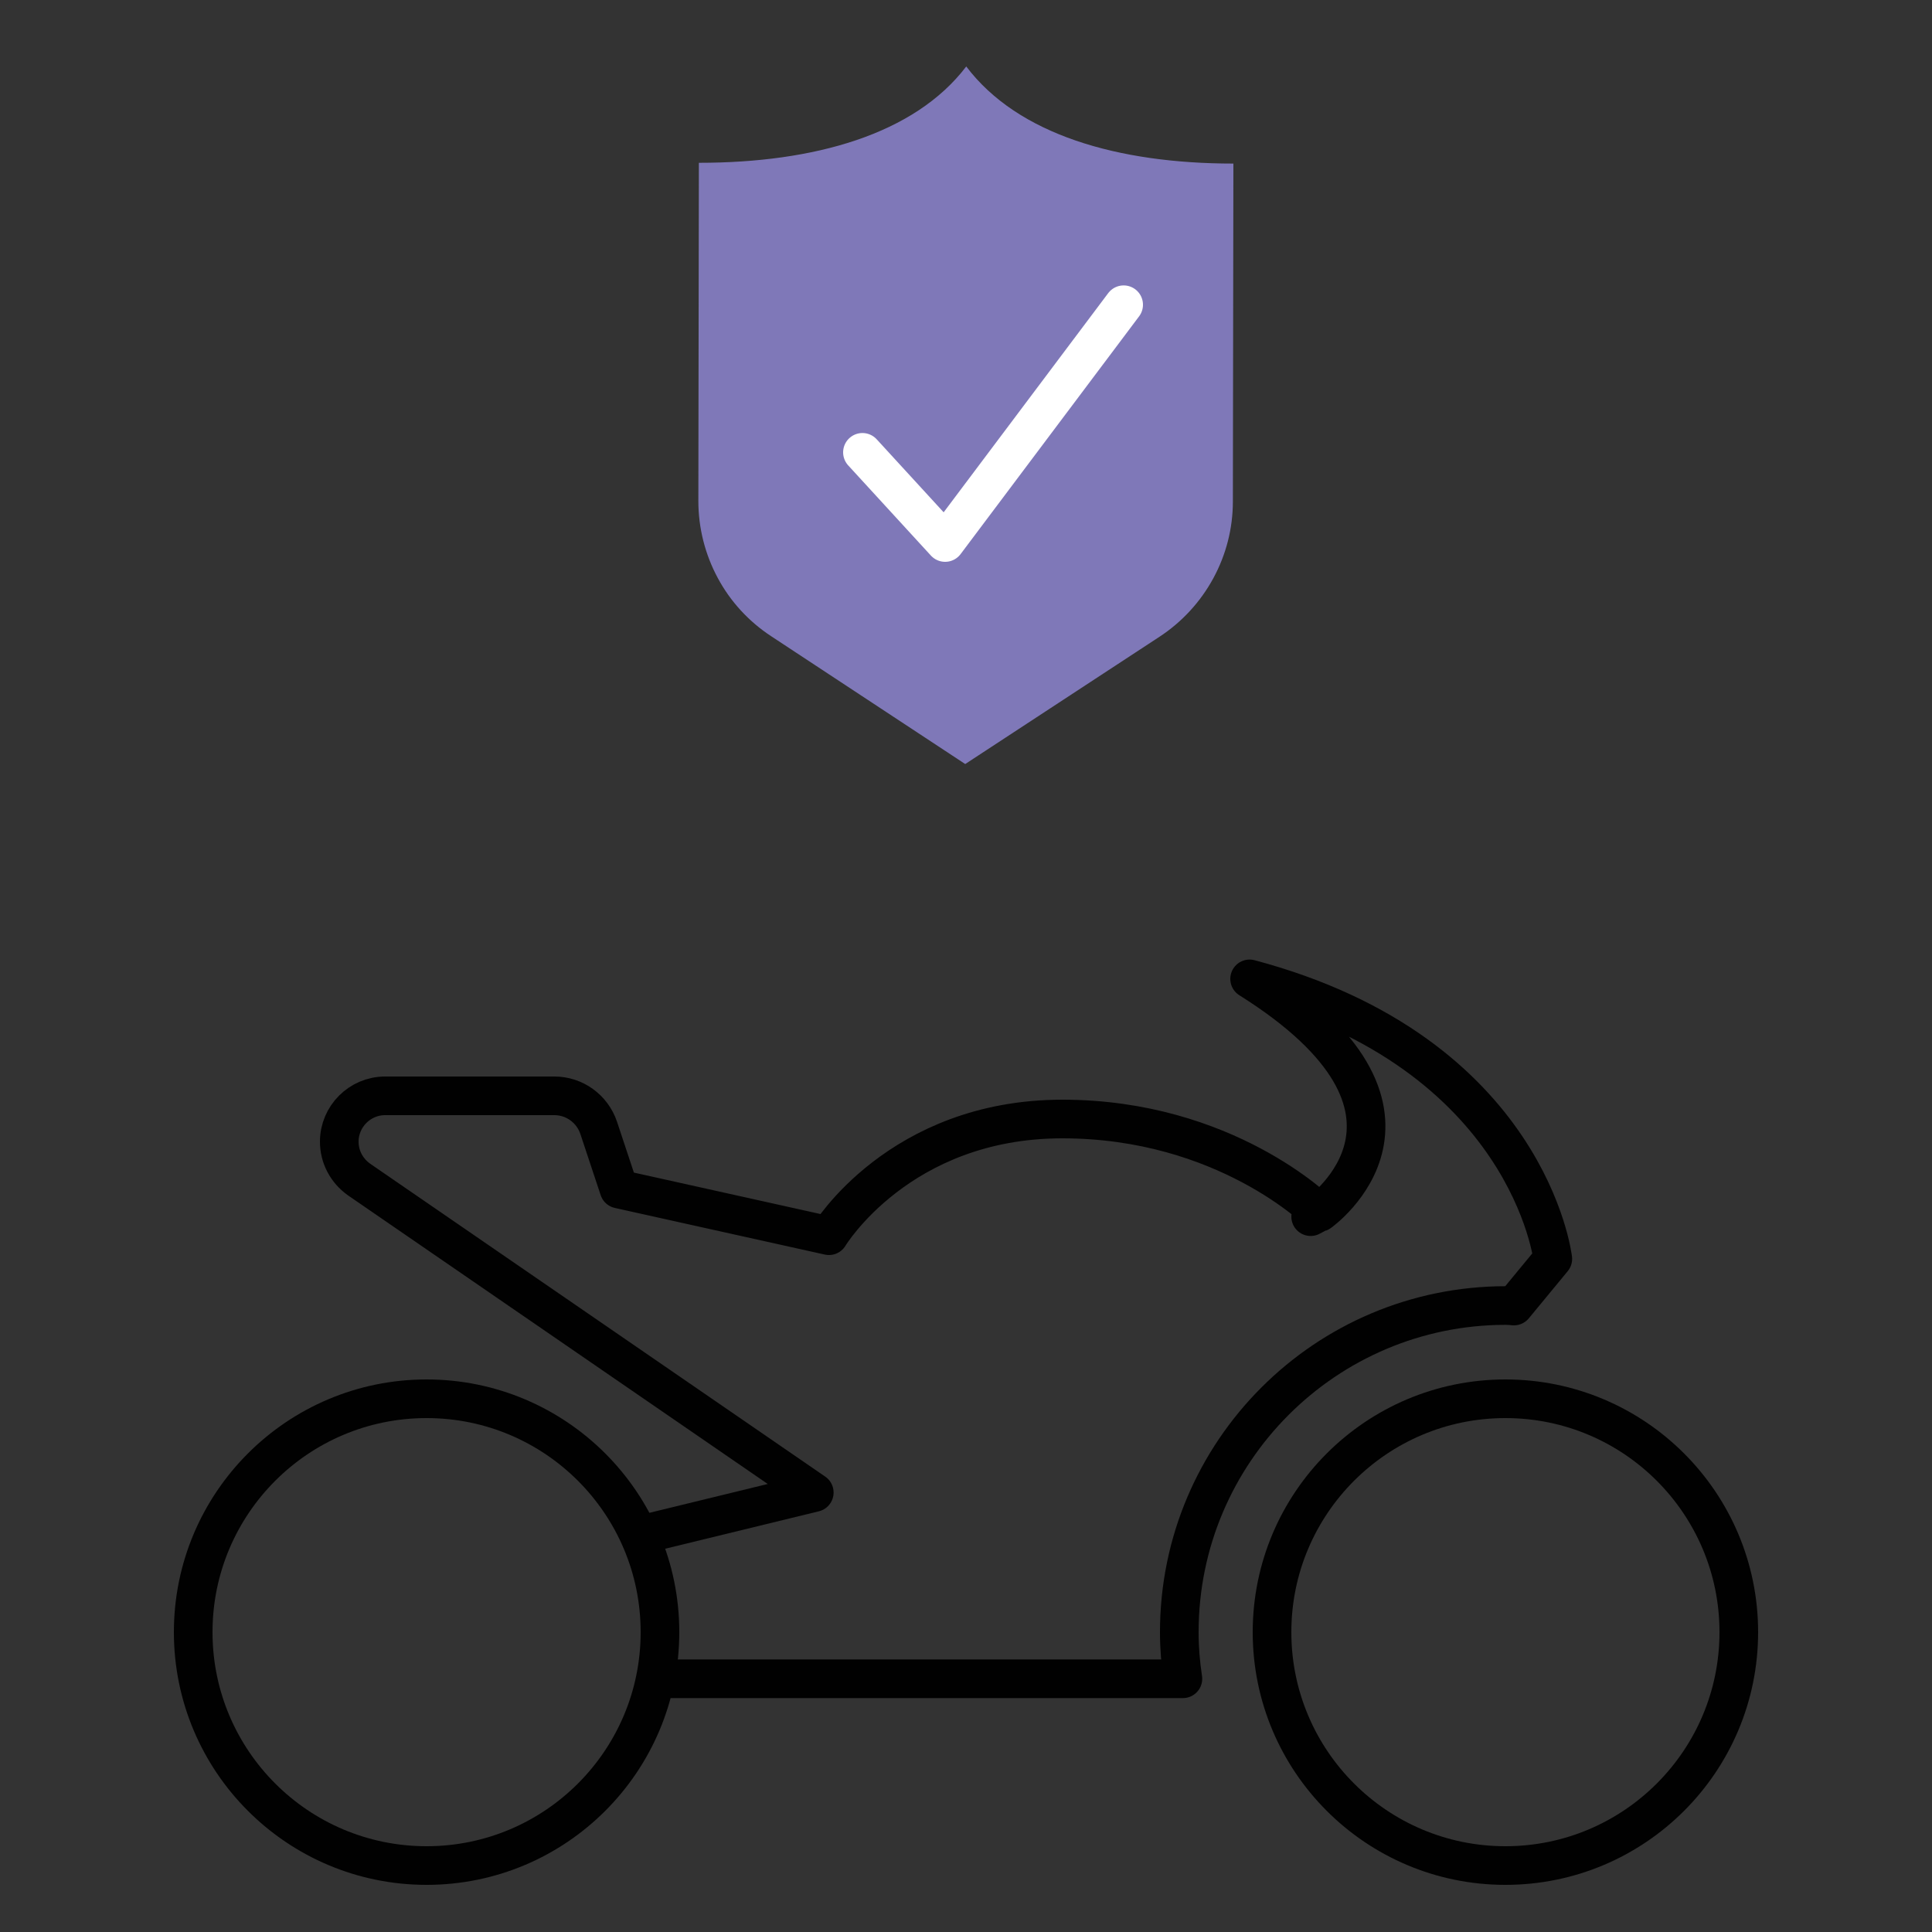 <?xml version="1.0" encoding="UTF-8"?>
<svg id="Layer_2" data-name="Layer 2" xmlns="http://www.w3.org/2000/svg" viewBox="0 0 75 75">
  <rect x="0" y="0" width="75" height="75" fill="#333333" stroke="none"/>
  <defs>
    <style>
      .cls-1, .cls-2 {
        stroke-linejoin: round;
      }

      .cls-1, .cls-2, .cls-3, .cls-4 {
        fill: none;
      }

      .cls-1, .cls-2, .cls-4 {
        stroke-width: 1.5px;
      }

      .cls-1, .cls-4 {
        stroke: #010101;
      }

      .cls-2 {
        stroke: #fff;
        stroke-linecap: round;
      }

      .cls-3, .cls-5 {
        stroke-width: 0px;
      }

      .cls-4 {
        stroke-miterlimit: 10;
      }

      .cls-5 {
        fill: #7f78b8;
      }
    </style>
  </defs>
  <g id="Layer_1-2" data-name="Layer 1">
    <g>
      <rect class="cls-3" width="75" height="75"/>
      <g>
        <g>
          <g>
            <circle class="cls-1" cx="58.44" cy="63.36" r="9.06"/>
            <path class="cls-1" d="m51.12,47.1l-.24.13.32-.17s-3.62-3.62-9.96-3.62-9.06,4.53-9.06,4.53l-8.15-1.81-.79-2.38c-.25-.74-.94-1.24-1.72-1.24h-6.57c-.98,0-1.78.8-1.78,1.78h0c0,.59.29,1.13.77,1.47l17.67,12.15h0s-7.02,1.71-7.02,1.71"/>
            <path class="cls-1" d="m25,65.17h20.92c-.09-.59-.14-1.19-.14-1.81,0-7,5.68-12.68,12.68-12.68.1,0,.2.01.31.02l1.51-1.83s-.91-7.98-11.77-10.87c8.22,5.16,2.72,9.06,2.72,9.06l-.08.04"/>
          </g>
          <circle class="cls-4" cx="16.56" cy="63.36" r="9.06"/>
        </g>
        <g>
          <path class="cls-5" d="m47.86,19.48l.02-13.13c-4.48,0-8.37-1.12-10.37-3.77-2.01,2.64-5.91,3.74-10.38,3.74l-.02,13.13c0,1.04.26,2.07.75,2.98.49.92,1.21,1.7,2.08,2.27l7.53,4.96,7.54-4.94c.87-.57,1.59-1.35,2.09-2.27.5-.92.76-1.94.76-2.98Z"/>
          <path class="cls-2" d="m43.62,11.83l-6.93,9.23-3.21-3.5"/>
        </g>
      </g>
    </g>
  </g>
</svg>